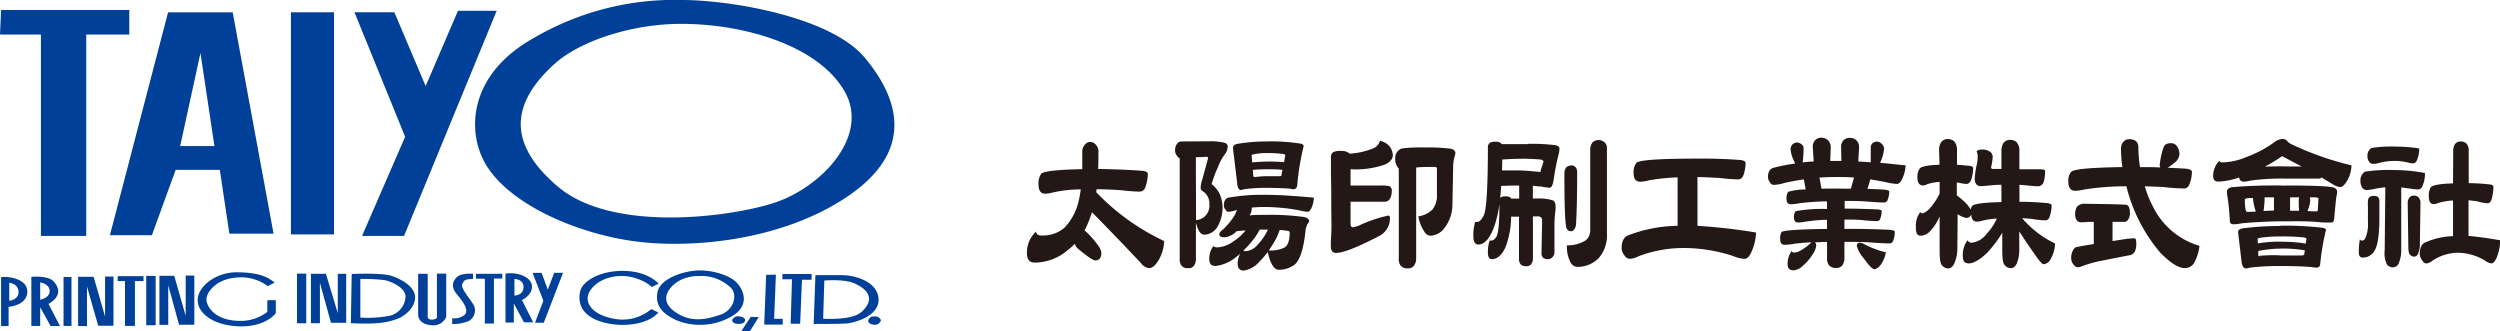 <svg id="レイヤー_1" data-name="レイヤー 1" xmlns="http://www.w3.org/2000/svg" viewBox="0 0 413.07 54.75"><defs><style>.cls-1{fill:#231815;}.cls-2{fill:#004098;}</style></defs><title>header-logo</title><path class="cls-1" d="M188.9,27.7c.56.07.85.23.85.49a6.57,6.57,0,0,1-.39,2.16,1,1,0,0,1-1,.78,27.47,27.47,0,0,1-2.89-.22c-1.39-.1-2.79-.17-4.19-.17h0c0,.2-.05.36-.05.49a37.58,37.58,0,0,0,11.23,8.07,6.94,6.94,0,0,1-.91,3.13c-.54.92-1.08,1.34-1.59,1.34a1.92,1.92,0,0,1-1.33-.81c-2.44-2.61-5.16-5.43-8.11-8.43-.07.23-.14.46-.22.65a14.9,14.9,0,0,1-1,2.35,12.93,12.93,0,0,1,1.18,1.18c1.05,1.18,1.59,2,1.59,2.52,0,.85-.32,1.27-1,1.27-.34,0-1.22-.58-2.69-1.8a2,2,0,0,1-.71-.94,9.06,9.06,0,0,1-1.11,1,8.47,8.47,0,0,1-5.46,2.1c-.88,0-1.32-.49-1.32-1.54a4.68,4.68,0,0,1,1.52-3.6c0,.47.31.66.95.66a5.49,5.49,0,0,0,3.68-1.24,9.21,9.21,0,0,0,2.28-4,18.69,18.69,0,0,0,.46-2.38,21.75,21.75,0,0,0-4.51.49,7.35,7.35,0,0,1-1.32.23c-.78,0-1.15-.5-1.15-1.54a2.79,2.79,0,0,1,.47-1.8c.53-.39,2.79-.65,6.76-.72,0-.88,0-1.82,0-2.84a1.66,1.66,0,0,1,.46-1.24,1.17,1.17,0,0,1,.86-.42,1.22,1.22,0,0,1,.83.36,1.65,1.65,0,0,1,.52,1.3c0,1,0,1.93-.05,2.81h.12C184.53,27.44,186.94,27.54,188.9,27.7Z" transform="translate(-0.1 0.53)"/><path class="cls-1" d="M197.69,25.45c.88,0,1.49-.07,1.81-.07.13,0,.2.1.2.27l-1,3.66a3.93,3.93,0,0,0-.22,1.2.67.67,0,0,0,.29.52,2.35,2.35,0,0,1,1.15,2.16,2.38,2.38,0,0,1-2.2,2.65Zm-2.3-2.61a.9.9,0,0,0-.81.39,1.73,1.73,0,0,0-.32,1,1.4,1.4,0,0,0,.32,1,1,1,0,0,0,.44.39V42.24a1.55,1.55,0,0,0,.34,1.17,1.22,1.22,0,0,0,1,.36,1.11,1.11,0,0,0,1-.36,2,2,0,0,0,.34-1.17v-6c.34,1.38.81,2,1.35,2A2.56,2.56,0,0,0,201.22,37a6.2,6.2,0,0,0,.88-3.3,5.68,5.68,0,0,0-.49-2.22,5,5,0,0,0-1.32-1.6,21.51,21.51,0,0,1,1.1-2.91A7.68,7.68,0,0,1,202.45,25a2.34,2.34,0,0,0,.51-1.3.69.69,0,0,0-.44-.62,9.86,9.86,0,0,0-2.77-.26Zm13.92,0a29.5,29.5,0,0,0-4.88.42c-.42.13-.61.36-.61.71l.68,5.63c.05.85.27,1.27.66,1.27a1.59,1.59,0,0,0,.45-.13,26.77,26.77,0,0,1,3.79-.23c1.72,0,3,.07,3.82.13a3,3,0,0,0,.57.1c.39,0,.61-.23.66-.75a40.83,40.83,0,0,1,1.05-6.37c0-.19-.17-.36-.51-.42A31.22,31.22,0,0,0,209.31,22.84Zm-1.84,5.88c-.2,0-.3-.07-.3-.26l-.07-.92c.74-.07,1.62-.1,2.67-.1.69,0,1.44,0,2.23.1l-.15.78c0,.2-.12.26-.27.26H209.4A17.89,17.89,0,0,0,207.47,28.72ZM207,26.3l-.1-1.18c0-.06.12-.1.37-.16a10.21,10.21,0,0,1,2.06-.2,19.67,19.67,0,0,1,2.84.16c.19.07.29.14.29.2l-.19,1.14c-.84-.06-1.67-.1-2.48-.1C208.67,26.16,207.74,26.24,207,26.3Zm2.3,5.36a32.61,32.61,0,0,0-6.32.48c-.44.17-.66.6-.66,1.28a1,1,0,0,0,.24.65c.15.27.32.4.52.4a4.46,4.46,0,0,0,1-.2l.39-.1a4.14,4.14,0,0,1-.51,1.08,11.13,11.13,0,0,1-2.11,2.42.79.79,0,0,0-.29.48c0,.37.27.53.85.53a3.12,3.12,0,0,0,2-1c.49-.07,1-.1,1.5-.14a8.21,8.21,0,0,1-2,1.8,4.86,4.86,0,0,1-2.65,1c-.34,0-.56-.06-.68-.22a3.51,3.51,0,0,0-.67,2.15c0,.79.32,1.14,1,1.14a6.21,6.21,0,0,0,3.24-1.33,10,10,0,0,0,.86-.69A3.57,3.57,0,0,0,204.6,43c0,.78.32,1.18,1,1.18a4.42,4.42,0,0,0,2.62-1.5,16.7,16.7,0,0,0,1.35-1.57c.44,2,1.07,2.94,1.86,2.94a4.48,4.48,0,0,0,2.5-.79c.93-.71,1.54-2.57,1.86-5.52a3.18,3.18,0,0,1,.39-1.34.65.65,0,0,0,.22-.39c0-.33-.29-.56-.88-.69a41.85,41.85,0,0,0-6.27-.35c-1,0-1.89,0-2.7.09a1.91,1.91,0,0,0,.37-1c0-.06,0-.16,0-.29.69-.06,1.4-.1,2.14-.1a32.14,32.14,0,0,1,5.75.56,6.33,6.33,0,0,0,1.33.23c.24,0,.44-.2.64-.59a4.79,4.79,0,0,0,.41-1.74C213.86,31.82,211.24,31.66,209.28,31.66Zm-3.77,9.21a14.46,14.46,0,0,0,1.71-1.9,9.39,9.39,0,0,0,1-1.56h1.35a8.9,8.9,0,0,1-1.62,2.41,2.93,2.93,0,0,1-2,1.15A.8.8,0,0,1,205.51,40.87Zm6-3.4a10.87,10.87,0,0,1,1.22.13c.3,0,.44.13.44.29,0,1.31-.29,2.16-.86,2.48a5,5,0,0,1-2.59.47,17.39,17.39,0,0,0,1-1.57A9.3,9.3,0,0,0,211.54,37.47Z" transform="translate(-0.1 0.53)"/><path class="cls-1" d="M229.72,23.68a2.58,2.58,0,0,1,.51,1.44c0,.59-.42,1.12-1.23,1.51a14.53,14.53,0,0,1-5.56.81h-.19v2.68h5.17a4.9,4.9,0,0,1,1.3.13.81.81,0,0,1,.34.75,2.62,2.62,0,0,1-.3,1.31,1,1,0,0,1-.76.49h-5.75v3.56c0,.46.12.66.39.66a4.92,4.92,0,0,0,1.47-.5,23,23,0,0,1,4.36-1.43c.2,0,.29.13.29.39a3.25,3.25,0,0,1-1.81,3c-3.58,1.86-5.95,2.78-7.08,2.78-.59,0-.88-.36-.88-1.14,0-.2,0-.85.07-2s0-3,0-5.29c0-1.27,0-2.78-.05-4.51,0-1.18,0-2.13,0-2.91a1,1,0,0,1,.34-.78,2.53,2.53,0,0,1,1.3-.22,2.1,2.1,0,0,1,1.25.29c.07.06.15.09.2.16a12.32,12.32,0,0,0,4-.92,1.92,1.92,0,0,0,1-1.2A2.83,2.83,0,0,1,229.72,23.68Zm10.24.39c.39.14.61.37.61.69a2.57,2.57,0,0,1-.12.56,6.34,6.34,0,0,0-.25,1.86l-.12,6.14a6.29,6.29,0,0,1-1.35,3.86,3,3,0,0,1-2.28,1.24,1.25,1.25,0,0,1-1-.66,6.48,6.48,0,0,1-1-2.54,4.14,4.14,0,0,0,2.31-1.11,3.66,3.66,0,0,0,.76-2.55V27.44c0-.26-.1-.39-.27-.39-1.23,0-2.28,0-3.16.1v15a2,2,0,0,1-.4,1.27,1.25,1.25,0,0,1-1.05.39,1.44,1.44,0,0,1-1.08-.39,1.84,1.84,0,0,1-.34-1.27V27.31a.91.91,0,0,1-.27-.33,2.36,2.36,0,0,1-.32-1.33A1.63,1.63,0,0,1,231.73,24a25.08,25.08,0,0,1,3.87-.16A28.55,28.55,0,0,1,240,24.07Z" transform="translate(-0.1 0.53)"/><path class="cls-1" d="M251.11,32.28h-1.32a.75.75,0,0,0-.1-.17,1.43,1.43,0,0,0-.88-.19,1.6,1.6,0,0,0-.72.13,1,1,0,0,0-.12.19c.05-.62.12-1.3.17-2.06.84,0,1.74-.06,2.77-.06h.2Zm1.42-9h-4.31a1,1,0,0,1-.08-.11,1.25,1.25,0,0,0-.95-.28,1.63,1.63,0,0,0-.93.19.94.94,0,0,0-.32.82c0,6.37-.23,10.06-.64,11.08-.37.77-.76,1.17-1.18,1.17h-.29a7.9,7.9,0,0,0-.29,2.32c0,.95.27,1.4.85,1.4,1,0,1.89-1,2.63-3.06a18.91,18.91,0,0,0,.83-3.67c0,3.14-.17,4.94-.51,5.46s-.59.62-.91.62h-.2a5.73,5.73,0,0,0-.29,1.93c0,.78.22,1.14.66,1.14.83,0,1.57-.59,2.18-1.82a14.1,14.1,0,0,0,1-5.2h1.3v6.89a1.37,1.37,0,0,0,.29,1,1.11,1.11,0,0,0,.86.29,1,1,0,0,0,.83-.29,1.6,1.6,0,0,0,.32-1V35.22h.76c.49,0,.76.22.76.65l-.1,5.36A1.14,1.14,0,0,0,255,42a1.16,1.16,0,0,0,.89.29,1,1,0,0,0,.71-.32,1.13,1.13,0,0,0,.34-.82V36.76a16.8,16.8,0,0,1,.12-2.1c.05-.46.07-.78.07-1,0-.59-.14-.94-.44-1.08a7.56,7.56,0,0,0-2.32-.32h-1v-2.1c.49.07,1,.11,1.42.14a9.87,9.87,0,0,0,1.35.19c.29,0,.51-.39.66-1.24a37.75,37.75,0,0,1,.83-4.28,3.72,3.72,0,0,0,.13-1c0-.25-.25-.42-.72-.52A34.64,34.64,0,0,0,252.53,23.23Zm-4.21,2.55c.92-.07,2.1-.13,3.54-.13,1,0,2,.06,2.8.13.3.06.47.19.47.38l-.47,1.41c0,.2,0,.26-.1.26-1.64-.16-2.89-.26-3.75-.26h-2.54C248.29,27,248.32,26.4,248.32,25.78Zm11.31,1a1.08,1.08,0,0,0-.76.32,1.62,1.62,0,0,0-.29.95c0,5.56.12,8.56.37,9.09a.73.73,0,0,0,.68.49c.45,0,.71-.34.86-1,.12-1.63.2-4.51.2-8.69C260.69,27.18,260.32,26.79,259.63,26.79Zm4.59-4.21a1.34,1.34,0,0,0-1,.39,2,2,0,0,0-.37,1.27V37.5a2.11,2.11,0,0,1-.73,1.67A5.49,5.49,0,0,1,259,40a5.59,5.59,0,0,0,.59,2.81,1.32,1.32,0,0,0,1.15.76,4.9,4.9,0,0,0,3.53-1.47,5.79,5.79,0,0,0,1.34-4.16v-14a1.24,1.24,0,0,0-.44-1A1.86,1.86,0,0,0,264.22,22.58Z" transform="translate(-0.1 0.53)"/><path class="cls-1" d="M287.66,25.91c.57.06.86.25.86.52a6.14,6.14,0,0,1-.34,1.93c-.19.52-.49.75-.88.75a27.09,27.09,0,0,1-3-.23c-1.25-.07-2.5-.13-3.73-.16v8.06a96.28,96.28,0,0,1,9.68,1.11,8.48,8.48,0,0,1-.78,3.24c-.34.75-.71,1.11-1.13,1.11a5.68,5.68,0,0,1-1.86-.46,26.19,26.19,0,0,0-8-1.33,21,21,0,0,0-7.57,1.33,3.94,3.94,0,0,1-1.52.46,1.14,1.14,0,0,1-.93-.65,1.74,1.74,0,0,1-.42-1.14c0-1.18.42-1.9,1.25-2.16a23.64,23.64,0,0,1,8-1.51v-8a33,33,0,0,0-4.75.49,7.5,7.5,0,0,1-1.37.23c-.78,0-1.15-.46-1.15-1.41a2.52,2.52,0,0,1,.49-1.76c.68-.43,3.92-.65,9.75-.65C283.21,25.65,285.66,25.75,287.66,25.91Z" transform="translate(-0.1 0.53)"/><path class="cls-1" d="M301.06,30.64l-.34-1.83q1.39-.09,2.94-.09c.91,0,1.84,0,2.77.09l-.51,1.83c-.45,0-.86,0-1.3,0C303.29,30.61,302.09,30.64,301.06,30.64Zm0-8.42a1.39,1.39,0,0,0-1.05.42,1.56,1.56,0,0,0-.39,1.08l.15,2.44c-.64,0-1.25.08-1.81.14v-.06a18.83,18.83,0,0,0,.14-2.39.81.81,0,0,0-.36-.56A1.46,1.46,0,0,0,297,23a1.23,1.23,0,0,0-.76.36,1.26,1.26,0,0,0-.29.78,5.75,5.75,0,0,0,.68,2.15.32.32,0,0,0,.08.2,30.24,30.24,0,0,0-3.63.72c-.59.2-.86.69-.86,1.54a1.38,1.38,0,0,0,.3.81.77.77,0,0,0,.66.46,7,7,0,0,0,1.76-.32c1-.23,2.09-.43,3.21-.59l.3,1.66a10.89,10.89,0,0,0-2.89.39,1.86,1.86,0,0,0-.28,1.15c0,.62.25.91.76.91a7.82,7.82,0,0,0,1.33-.16,39.44,39.44,0,0,1,4.6-.32V34a24.45,24.45,0,0,0-5.17.36,1.45,1.45,0,0,0-.29,1c0,.59.23.88.69.88a7.09,7.09,0,0,0,1.1-.13,28.6,28.6,0,0,1,3.67-.33v1.51c-4.38.06-6.88.22-7.47.48a1.94,1.94,0,0,0-.27,1.15c0,.72.25,1,.76,1a9.43,9.43,0,0,0,1.5-.16c.73-.1,1.71-.19,2.93-.26a1.27,1.27,0,0,1-.12.1,7.73,7.73,0,0,1-1.71,1.27,2.18,2.18,0,0,1-1,.33.45.45,0,0,1-.46-.26,3.7,3.7,0,0,0-.67,2.15c0,.72.32,1.05,1,1.05a2.5,2.5,0,0,0,1.4-.65,8.23,8.23,0,0,0,1.8-2.09,3,3,0,0,0,.53-1.34.68.68,0,0,0-.21-.56c.61,0,1.28-.06,2-.06v2.64a1.79,1.79,0,0,0,.37,1.27,1.41,1.41,0,0,0,1.08.39,1.25,1.25,0,0,0,1.05-.39,2,2,0,0,0,.37-1.27V39.43c1.42,0,2.87,0,4.29.1s2.57.16,3.18.16c.3,0,.49-.16.61-.52a4.6,4.6,0,0,0,.25-1.41c0-.16-.3-.26-.88-.32-2-.1-4.51-.16-7.45-.16V35.75c1,0,2,0,3,.09a21.66,21.66,0,0,0,2.4.16.54.54,0,0,0,.54-.46,3.43,3.43,0,0,0,.22-1.2q0-.21-.66-.27c-1.49-.06-3.3-.13-5.46-.13V32.67c1.22,0,2.47,0,3.69.1s2.28.16,2.82.16a.61.61,0,0,0,.61-.49,4.21,4.21,0,0,0,.25-1.31c0-.16-.27-.26-.78-.32-.86-.07-1.79-.1-2.82-.13l.47-1.57c.83.13,1.69.29,2.54.45a9.38,9.38,0,0,0,1.84.3c.32,0,.61-.26.86-.78a5.73,5.73,0,0,0,.59-2.29l-4.22-.43A6.37,6.37,0,0,0,311.4,24a1.07,1.07,0,0,0-.37-.74,1.08,1.08,0,0,0-1.56-.11,1,1,0,0,0-.27.73c0,1.11,0,1.9,0,2.41-.74-.06-1.42-.1-2.06-.13l.13-2.28a1.55,1.55,0,0,0-.45-1.24,1.61,1.61,0,0,0-1.1-.39,1.41,1.41,0,0,0-1.05.42,1.64,1.64,0,0,0-.37,1.08l.05,2.31h-1.84l.08-2.18a1.59,1.59,0,0,0-.47-1.24A1.53,1.53,0,0,0,301.06,22.22Zm6.42,17.34c-.39,0-.58.2-.58.53a4.79,4.79,0,0,0,1.1,2c.88,1.24,1.49,1.86,1.79,1.86s.71-.27,1.1-.79a4.89,4.89,0,0,0,.81-2,15,15,0,0,1-3.56-1.34A2.25,2.25,0,0,0,307.48,39.56Z" transform="translate(-0.1 0.53)"/><path class="cls-1" d="M320.49,24.24a2.13,2.13,0,0,1,.4-1.34,1.33,1.33,0,0,1,1.05-.46,1.79,1.79,0,0,1,1,.33,2.08,2.08,0,0,1,.51,1.47v2.45c.83.06,1.59.13,2.25.2.27.06.42.19.42.42a6.38,6.38,0,0,1-.32,1.86q-.26.69-.81.69a6.26,6.26,0,0,1-1.35-.23c-.09,0-.17,0-.22,0l0,2.12a12.68,12.68,0,0,1,1,.82,4.86,4.86,0,0,1,1.28,1.53,1.51,1.51,0,0,1,.31-.65c.4-.33,2-.52,4.78-.59V30c-.76,0-1.47.07-2.13.13s-1.05.1-1.23.1c-.71,0-1.05-.43-1.05-1.28a16.67,16.67,0,0,1,.27-2,6.2,6.2,0,0,0,.22-1.63,2.1,2.1,0,0,0-.19-.88,1.48,1.48,0,0,1,.95-.26,2.16,2.16,0,0,1,1.28.36,1.09,1.09,0,0,1,.44.78,8.43,8.43,0,0,1-.27,1.8c0,.2.12.26.37.26h1.34V24.38a2.27,2.27,0,0,1,.39-1.35,1.36,1.36,0,0,1,1.06-.45,1.73,1.73,0,0,1,1,.32,2,2,0,0,1,.52,1.48l0,3.06h3.38c.57,0,.87.1.87.26a6.67,6.67,0,0,1-.25,1.9,1,1,0,0,1-.91.65,12,12,0,0,1-1.35-.1L333.77,30l0,2.81c1.81,0,3.38.1,4.68.23.41.06.64.19.64.39a5.84,5.84,0,0,1-.32,1.8c-.15.45-.39.65-.73.65a14,14,0,0,1-2.14-.23c-.59-.06-1.15-.1-1.69-.13a16.62,16.62,0,0,0,5.44,4.18,5.48,5.48,0,0,1-.71,2.55,1.49,1.49,0,0,1-1.2.88c-.2,0-.61-.45-1.3-1.43-1.08-1.54-2-2.88-2.7-4l0,2.88a6.08,6.08,0,0,1-.39,2.38c-.25.56-.59.81-1,.81a1.28,1.28,0,0,1-1-.48c-.29-.26-.42-1.08-.42-2.45V37.93a19.84,19.84,0,0,1-2.52,3.33c-1.23,1.17-2.26,1.73-3,1.73s-1-.42-1-1.27a4,4,0,0,1,.78-2.55.75.75,0,0,0,.76.39,3.52,3.52,0,0,0,2.38-1.44,9.17,9.17,0,0,0,1.71-2.54,14.28,14.28,0,0,0-2.28.32,5.25,5.25,0,0,1-.95.2c-.64,0-1-.4-1-1.21a.85.85,0,0,1-.86.59,4.25,4.25,0,0,1-1.39-.62l-.05,5.72A5.9,5.9,0,0,1,323,43c-.25.56-.59.81-1,.81a1.28,1.28,0,0,1-1-.48c-.3-.26-.42-1.08-.42-2.45V35.22a8.14,8.14,0,0,1-1.42,2.28,2.44,2.44,0,0,1-1.64.92.76.76,0,0,1-.68-.3,2.35,2.35,0,0,1-.18-1.1,3.7,3.7,0,0,1,.76-2.55c0,.19.1.25.3.25s.76-.29,1.29-.87a12.52,12.52,0,0,0,1.57-2.39V29.53a7.61,7.61,0,0,0-2.08.39,2,2,0,0,1-.59.2c-.66,0-1-.42-1-1.27a2.37,2.37,0,0,1,.39-1.54c.25-.33,1.35-.56,3.26-.62Z" transform="translate(-0.1 0.53)"/><path class="cls-1" d="M350.55,24a1.59,1.59,0,0,1,.42-1.13,1.2,1.2,0,0,1,.91-.4c1,0,1.5.42,1.54,1.28a20.7,20.7,0,0,0,.27,3.33c1.18,0,2.31,0,3.34.06a1.17,1.17,0,0,1-.08-.45,12.8,12.8,0,0,1,.61-2.81c.13-.49.55-.75,1.23-.75a1.18,1.18,0,0,1,1,.49,2.39,2.39,0,0,1,.42,1.3,1.91,1.91,0,0,1-.87,1.47,8.08,8.08,0,0,1-1.07.79c1.07.06,2.05.1,3,.16.65.07,1,.26,1,.52a6,6,0,0,1-.39,2c-.2.52-.49.75-.93.75a33.43,33.43,0,0,1-3.34-.23c-1.05-.06-2.1-.09-3.13-.13a18.41,18.41,0,0,0,1.49,3.63,12.45,12.45,0,0,0,7.55,6.21,7.79,7.79,0,0,1-.93,2.9,1.82,1.82,0,0,1-1.47.78c-1.05,0-2.4-.84-4.07-2.54a26.69,26.69,0,0,1-4.53-7.58,28.32,28.32,0,0,1-1.08-3.4,45.18,45.18,0,0,0-6.89.52A8.25,8.25,0,0,1,343,31c-.77,0-1.15-.49-1.15-1.53a2.24,2.24,0,0,1,.49-1.64c.65-.45,3.46-.68,8.43-.75A23.2,23.2,0,0,1,350.55,24Zm1,9.35c.3.13.47.56.47,1.28a1.9,1.9,0,0,1-.32,1.17.8.8,0,0,1-.74.33h-1.81v3.17l2.48-.39c.39,0,.76-.07,1.07-.07s.37.26.37.75a3.1,3.1,0,0,1-.22,1.41,1.34,1.34,0,0,1-.74.62c-2.1.39-3.82.75-5.14,1a21.21,21.21,0,0,0-3,.89,1.67,1.67,0,0,1-.52.12.94.94,0,0,1-.76-.48,1.51,1.51,0,0,1-.37-1,2.41,2.41,0,0,1,.66-1.8c.33-.09,1.35-.29,3.07-.55V36.13c-.34,0-.64,0-.91,0a8.59,8.59,0,0,1-1.19.07.84.84,0,0,1-.76-.42,1.6,1.6,0,0,1-.21-1,2.12,2.12,0,0,1,.3-1.15,1.59,1.59,0,0,1,1.32-.49C348.77,33.19,351.07,33.25,351.51,33.32Z" transform="translate(-0.1 0.53)"/><path class="cls-1" d="M374.33,27a26.7,26.7,0,0,0,2.84-1.73c1.12.59,2.2,1.18,3.23,1.7-.81,0-1.66,0-2.57,0C376.46,26.92,375.31,27,374.33,27Zm-7.5-.95a2.54,2.54,0,0,0-.76,1.08,3.64,3.64,0,0,0-.3,1.35c0,.68.27,1,.86,1a11.75,11.75,0,0,0,3.45-.69.69.69,0,0,0,.76.69,4.94,4.94,0,0,0,1.06-.16,37.13,37.13,0,0,1,5.74-.34h5.65a.54.54,0,0,0,.4-.19c.56.36,1.12.69,1.66,1a3.2,3.2,0,0,0,1.38.59c.38,0,.8-.36,1.24-1.14a5.34,5.34,0,0,0,.66-2.45,49.74,49.74,0,0,1-10-3.53,2,2,0,0,1-.59-.46,1,1,0,0,0-.88-.36,2.3,2.3,0,0,0-1.18.46,18.87,18.87,0,0,1-4.73,2.52,10.53,10.53,0,0,1-4,.88C367,26.3,366.85,26.24,366.83,26Zm10.9,4.09a80.61,80.61,0,0,0-8.87.26c-.54.1-.81.36-.81.75a5.5,5.5,0,0,0,.1.89c.15.84.27,2.15.39,4a.52.52,0,0,0,.57.49,7.93,7.93,0,0,0,1.37-.16,77.19,77.19,0,0,1,7.94-.33,44.56,44.56,0,0,1,5.59.2c.56,0,1,0,1.29,0s.42-.2.47-.62Q386,33,386.13,32a3.86,3.86,0,0,0,.13-.82.71.71,0,0,0-.47-.68C385.3,30.25,382.61,30.12,377.73,30.12Zm-6.32,4.35c-.27,0-.4-.69-.4-2.06,0-.13.25-.2.75-.23.19,0,.39,0,.6,0a8.33,8.33,0,0,0,.47,2.23Zm2.87-2.42h1.54v2.19c-.56,0-1.12.06-1.72.06A14.86,14.86,0,0,0,374.28,32.05Zm4.21,0H380a1,1,0,0,0-.08.39,17.66,17.66,0,0,0,.05,1.83c-.51,0-1,0-1.49,0Zm3.19,0h1a4.29,4.29,0,0,1,.49.12l-.08,1.58c0,.42-.07.62-.12.62-.54,0-1.08,0-1.62-.07a5,5,0,0,0,.47-1.73A1.13,1.13,0,0,0,381.68,32Zm-4.78,4.74a48,48,0,0,0-6.25.39c-.51.09-.76.29-.76.61l.56,4.74c.08.85.32,1.27.76,1.27a2,2,0,0,0,.62-.13,40.8,40.8,0,0,1,5.14-.26c2.28,0,4,.07,5.1.17a5.81,5.81,0,0,0,.73.09c.42,0,.64-.19.67-.65a39.08,39.08,0,0,1,.95-5.58c0-.17-.22-.3-.61-.36A54.07,54.07,0,0,0,376.9,36.76Zm-3.38,5c-.2,0-.29-.07-.29-.23l0-.65a22,22,0,0,1,7.69-.1l-.09.62c-.06.16-.18.23-.4.23H377C375.84,41.59,374.7,41.65,373.52,41.72Zm-.35-2-.05-.88c0-.07.17-.13.57-.19a22.74,22.74,0,0,1,3.21-.2,34.5,34.5,0,0,1,3.9.16c.24.07.39.13.39.23l-.12.79a21.6,21.6,0,0,0-3.54-.3A20,20,0,0,0,373.17,39.69Z" transform="translate(-0.1 0.53)"/><path class="cls-1" d="M405.44,24.38a2,2,0,0,1,.31-1.12,1.15,1.15,0,0,1,.92-.42,1.34,1.34,0,0,1,1,.39A1.84,1.84,0,0,1,408,24.5l0,5.23a32.5,32.5,0,0,1,3.59.23c.32.06.49.19.49.42a7.74,7.74,0,0,1-.27,1.93c-.15.52-.39.75-.71.75a6.86,6.86,0,0,1-1.64-.32c-.51-.07-1-.14-1.49-.17l0,5.88c1.44.13,3.19.36,5.24.72a8.57,8.57,0,0,1-.59,2.88c-.29.65-.58.94-.9.94a2.13,2.13,0,0,1-1-.45,9,9,0,0,0-4.38-1.31,7.71,7.71,0,0,0-4.37,1.34A1.84,1.84,0,0,1,401,43c-.26,0-.51-.19-.74-.58a1.76,1.76,0,0,1-.35-1c0-1,.32-1.7,1-1.93a12.06,12.06,0,0,1,4.5-1V32.6A9.93,9.93,0,0,0,403,33a2.68,2.68,0,0,1-.76.2c-.55,0-.83-.42-.83-1.27a2.67,2.67,0,0,1,.33-1.54c.31-.33,1.54-.56,3.67-.62Z" transform="translate(-0.1 0.53)"/><path class="cls-1" d="M399.82,24a4.68,4.68,0,0,1-.45,2.1.68.68,0,0,1-.61.36,2.82,2.82,0,0,1-.78-.13,9.05,9.05,0,0,0-2-.27,10.05,10.05,0,0,0-2.93.37,4.13,4.13,0,0,1-.8.12.81.81,0,0,1-.71-.36,1.64,1.64,0,0,1-.27-1,1.41,1.41,0,0,1,.68-1.27,20.69,20.69,0,0,1,4-.23A24.52,24.52,0,0,1,399.82,24Zm.95,4.09a5,5,0,0,1-.49,2.29.78.78,0,0,1-.66.39,8.21,8.21,0,0,1-1.06-.1c-.61-.09-1.17-.16-1.71-.22V40.58a5.54,5.54,0,0,1-.37,2.28,1.06,1.06,0,0,1-1,.78,1.24,1.24,0,0,1-1-.48,4.26,4.26,0,0,1-.36-2.32l.1-10.42a14.46,14.46,0,0,0-2.06.32,6.69,6.69,0,0,1-1,.13.91.91,0,0,1-.75-.39,2,2,0,0,1-.3-1.14,1.68,1.68,0,0,1,.76-1.51,26.45,26.45,0,0,1,5-.26A27.07,27.07,0,0,1,400.77,28.06ZM393,32a1,1,0,0,1,.24.72v2.61c0,2.75-.24,4.58-.74,5.46a2.24,2.24,0,0,1-2,1.24c-.45,0-.66-.29-.66-.88a11.72,11.72,0,0,1,.19-2.19.33.33,0,0,0,.37.26c.22,0,.41-.16.58-.52a6.11,6.11,0,0,0,.37-2.62c0-1.2,0-2.05,0-2.58a4.83,4.83,0,0,1,0-.78,1,1,0,0,1,.22-.65,1.11,1.11,0,0,1,.76-.23A1.33,1.33,0,0,1,393,32Zm6.66,0a1.49,1.49,0,0,1,.37,1.08l-.1,6.63a3.88,3.88,0,0,1-.27,1.6.71.71,0,0,1-.68.56.81.81,0,0,1-.68-.33c-.21-.16-.28-.68-.28-1.57l-.1-6.89a1.57,1.57,0,0,1,.3-1,1,1,0,0,1,.76-.29A1.18,1.18,0,0,1,399.64,32Z" transform="translate(-0.1 0.53)"/><path class="cls-2" d="M112.78-.53A46,46,0,0,0,88.4,5.69c-11,6.08-11.22,15.63-8,21,3.87,6.46,14.6,11.18,24,12.57s24.74.13,35.78-7.36,8.54-16,2.84-22.86S120.62-.53,112.78-.53Zm14.79,33.66c-8,2.41-26.53,4.57-35.26-2.8s-7.47-14-.71-20.19c4.27-3.94,13-6.73,21-6.73,10.68,0,22.79,3.68,27.06,11.17S135.58,30.71,127.57,33.13Z" transform="translate(-0.1 0.53)"/><polygon class="cls-2" points="75.67 1.78 70.33 14.22 65.16 2.03 58.57 2.03 66.94 22.6 59.82 38.98 66.76 38.98 82.07 1.78 75.67 1.78"/><rect class="cls-2" x="48.07" y="2.03" width="7.12" height="36.7"/><path class="cls-2" d="M27.87,1.51,18.26,38.33H25.2l3.92-10.79h7.3L38,38.08h7.3L38.55,1.51Zm2,22.09L33.22,8.23,35.53,23.6Z" transform="translate(-0.1 0.53)"/><polygon class="cls-2" points="21.36 1.65 0.18 1.65 0 5.71 6.76 5.71 6.76 38.98 14.25 38.98 14.25 5.71 21.36 5.71 21.36 1.65"/><path class="cls-2" d="M144.61,51.75c-.66,0-.81.19-1,.53s.11.79.95.85a1,1,0,0,0,1.09-.76A1,1,0,0,0,144.61,51.75Z" transform="translate(-0.1 0.53)"/><path class="cls-2" d="M145.27,48.93c-.09-3-4.06-4-6-4s-4.44,0-4.44,0L134.54,53s4.55,0,5.46-.08S145.34,51.89,145.27,48.93Zm-3,2.2c-1.58,1.31-6.16,1-6.16,1l.19-6.31s3.2-.28,4.85.42C144.61,47.7,144.05,49.69,142.3,51.13Z" transform="translate(-0.1 0.53)"/><polygon class="cls-2" points="129.26 46.14 130.86 46.14 130.64 53.49 132.21 53.49 132.51 46.22 134.1 46.22 134.1 45.27 129.29 45.27 129.26 46.14"/><polygon class="cls-2" points="128.2 45.38 126.59 45.41 126.27 53.63 129.33 53.63 129.33 52.67 127.91 52.67 128.2 45.38"/><polygon class="cls-2" points="122.51 54.67 123.89 54.75 125.36 52.39 124.04 52.36 122.51 54.67"/><path class="cls-2" d="M123.22,52.34c0-.17-.25-.54-1-.59a1,1,0,0,0-1.13.59c-.07.25.22.68,1.13.65S123.19,52.51,123.22,52.34Z" transform="translate(-0.1 0.53)"/><path class="cls-2" d="M121.91,46.26c-1.06-1.21-3.76-2.11-6.2-2.11s-6.64,1.29-7,3.71,1.16,3.55,3.06,4.48a10.39,10.39,0,0,0,8.9-.42C124.14,50.14,123,47.47,121.91,46.26Zm-2.7,5.18c-2,.68-4.41,1.35-6.86,0s-2.33-2.71-2-3.52,1.82-2.9,5.43-2.85a7,7,0,0,1,5.19,2.06C122,48.45,121.18,50.76,119.21,51.44Z" transform="translate(-0.1 0.53)"/><path class="cls-2" d="M101.73,52.17c-3.61-.59-4.92-2.5-4.44-4s2.44-3,5.28-3.1,5.18,1.61,5.18,1.84l1.17-.57s-1.68-2.05-5.76-2.11S96.41,46,96,47.47s-.26,3.89,3.17,5.07,8,.62,9.71-1.44l-1.17-.56A7.34,7.34,0,0,1,101.73,52.17Z" transform="translate(-0.1 0.53)"/><polygon class="cls-2" points="90.51 47.86 89.49 45.09 88 45.09 89.78 49.69 88.4 53.32 89.85 53.32 93.03 45.07 91.57 45.07 90.51 47.86"/><path class="cls-2" d="M88,46.79c0-1.46-2.23-2.44-4.38-2.11v8.08H85V49.61l1.68,3.12H88.2l-1.86-3.68S88.05,48.26,88,46.79ZM85.1,48.31V45.56s1.53,0,1.5,1.37S85.1,48.31,85.1,48.31Z" transform="translate(-0.1 0.53)"/><polygon class="cls-2" points="78.65 46.05 80.11 46.05 80.11 53.46 81.61 53.46 81.61 46.02 82.99 46.02 82.99 45.24 78.65 45.24 78.65 46.05"/><path class="cls-2" d="M76.49,46.37c.4-.68.33-.73,1.76-.81v-.85s-1.9-.2-2.67.56-1,1.66.15,3,2,2.79.91,3.38a2.71,2.71,0,0,1-1.82.4V53a6.42,6.42,0,0,0,2.7-.48A2,2,0,0,0,78.43,50C78,49.1,76.09,47.05,76.49,46.37Z" transform="translate(-0.1 0.53)"/><path class="cls-2" d="M72.29,51.89s0,.37-.83.39-.69-.67-.69-.67v-6.9H69.19v6.93c.08.48.45,1.46,2.27,1.57a2.3,2.3,0,0,0,2.37-1.38V44.68H72.29Z" transform="translate(-0.1 0.53)"/><path class="cls-2" d="M64.78,45.05c-1.61-.54-6.57-.31-6.57-.31l-.14,8.13c4.67.23,6.16-.19,7.55-.67s3.1-1.92,3.06-3.66S66.39,45.58,64.78,45.05Zm-.73,6.67a19.2,19.2,0,0,1-4.41.22V45.56a31.24,31.24,0,0,1,4,.19c1.09.22,3.47,1.24,3.47,2.74A3.43,3.43,0,0,1,64.05,51.72Z" transform="translate(-0.1 0.53)"/><polygon class="cls-2" points="55.81 51.74 53.85 45.24 51.37 45.24 51.37 53.4 52.86 53.4 52.86 46.73 54.69 53.34 57.2 53.34 57.2 45.24 55.81 45.24 55.81 51.74"/><rect class="cls-2" x="49.07" y="45.21" width="1.53" height="8.2"/><path class="cls-2" d="M44.27,51a7.18,7.18,0,0,1-4.48,1.49c-4.09,0-5.51-2.28-5.58-3.49s1.64-3.46,5-3.67a7.46,7.46,0,0,1,5.14,1.41l1.13-.58c-1.24-1-2.73-1.67-6.23-1.7s-6.46,2.34-6.49,4.57,2.69,4.28,7,4.36,5.91-2.17,5.91-2.17V49.07H44.27Z" transform="translate(-0.1 0.53)"/><polygon class="cls-2" points="30.68 52.19 28.79 45.57 26.34 45.57 26.34 53.68 27.8 53.68 27.8 47.15 29.59 53.66 32.11 53.66 32.11 45.52 30.68 45.52 30.68 52.19"/><polygon class="cls-2" points="24.16 53.74 25.72 53.74 25.72 45.6 24.16 45.57 24.16 53.74"/><polygon class="cls-2" points="19.44 46.44 20.65 46.44 20.65 53.85 22.29 53.85 22.29 46.44 23.71 46.44 23.71 45.63 19.44 45.63 19.44 46.44"/><polygon class="cls-2" points="17.36 52.3 15.47 45.74 12.91 45.74 12.91 53.88 14.37 53.88 14.37 47.32 16.23 53.82 18.75 53.82 18.75 45.69 17.36 45.69 17.36 52.3"/><rect class="cls-2" x="10.5" y="45.77" width="1.31" height="8.08"/><path class="cls-2" d="M9,46c-1-1.1-3.72-.78-3.72-.78v8.1H6.74V50.23l1.71,3.1H10L8.12,49.69C10.16,48.51,10,47.13,9,46ZM6.74,49V46.14s1.45.17,1.56,1.3S7.1,48.9,6.74,49Z" transform="translate(-0.1 0.53)"/><path class="cls-2" d="M.28,45.27v8.08H1.52V50.17s3.06-.2,3.1-2.5S1,45.07.28,45.27Zm1.35,3.91v-3s1.45.14,1.53,1.44S1.88,49.13,1.63,49.18Z" transform="translate(-0.1 0.53)"/></svg>